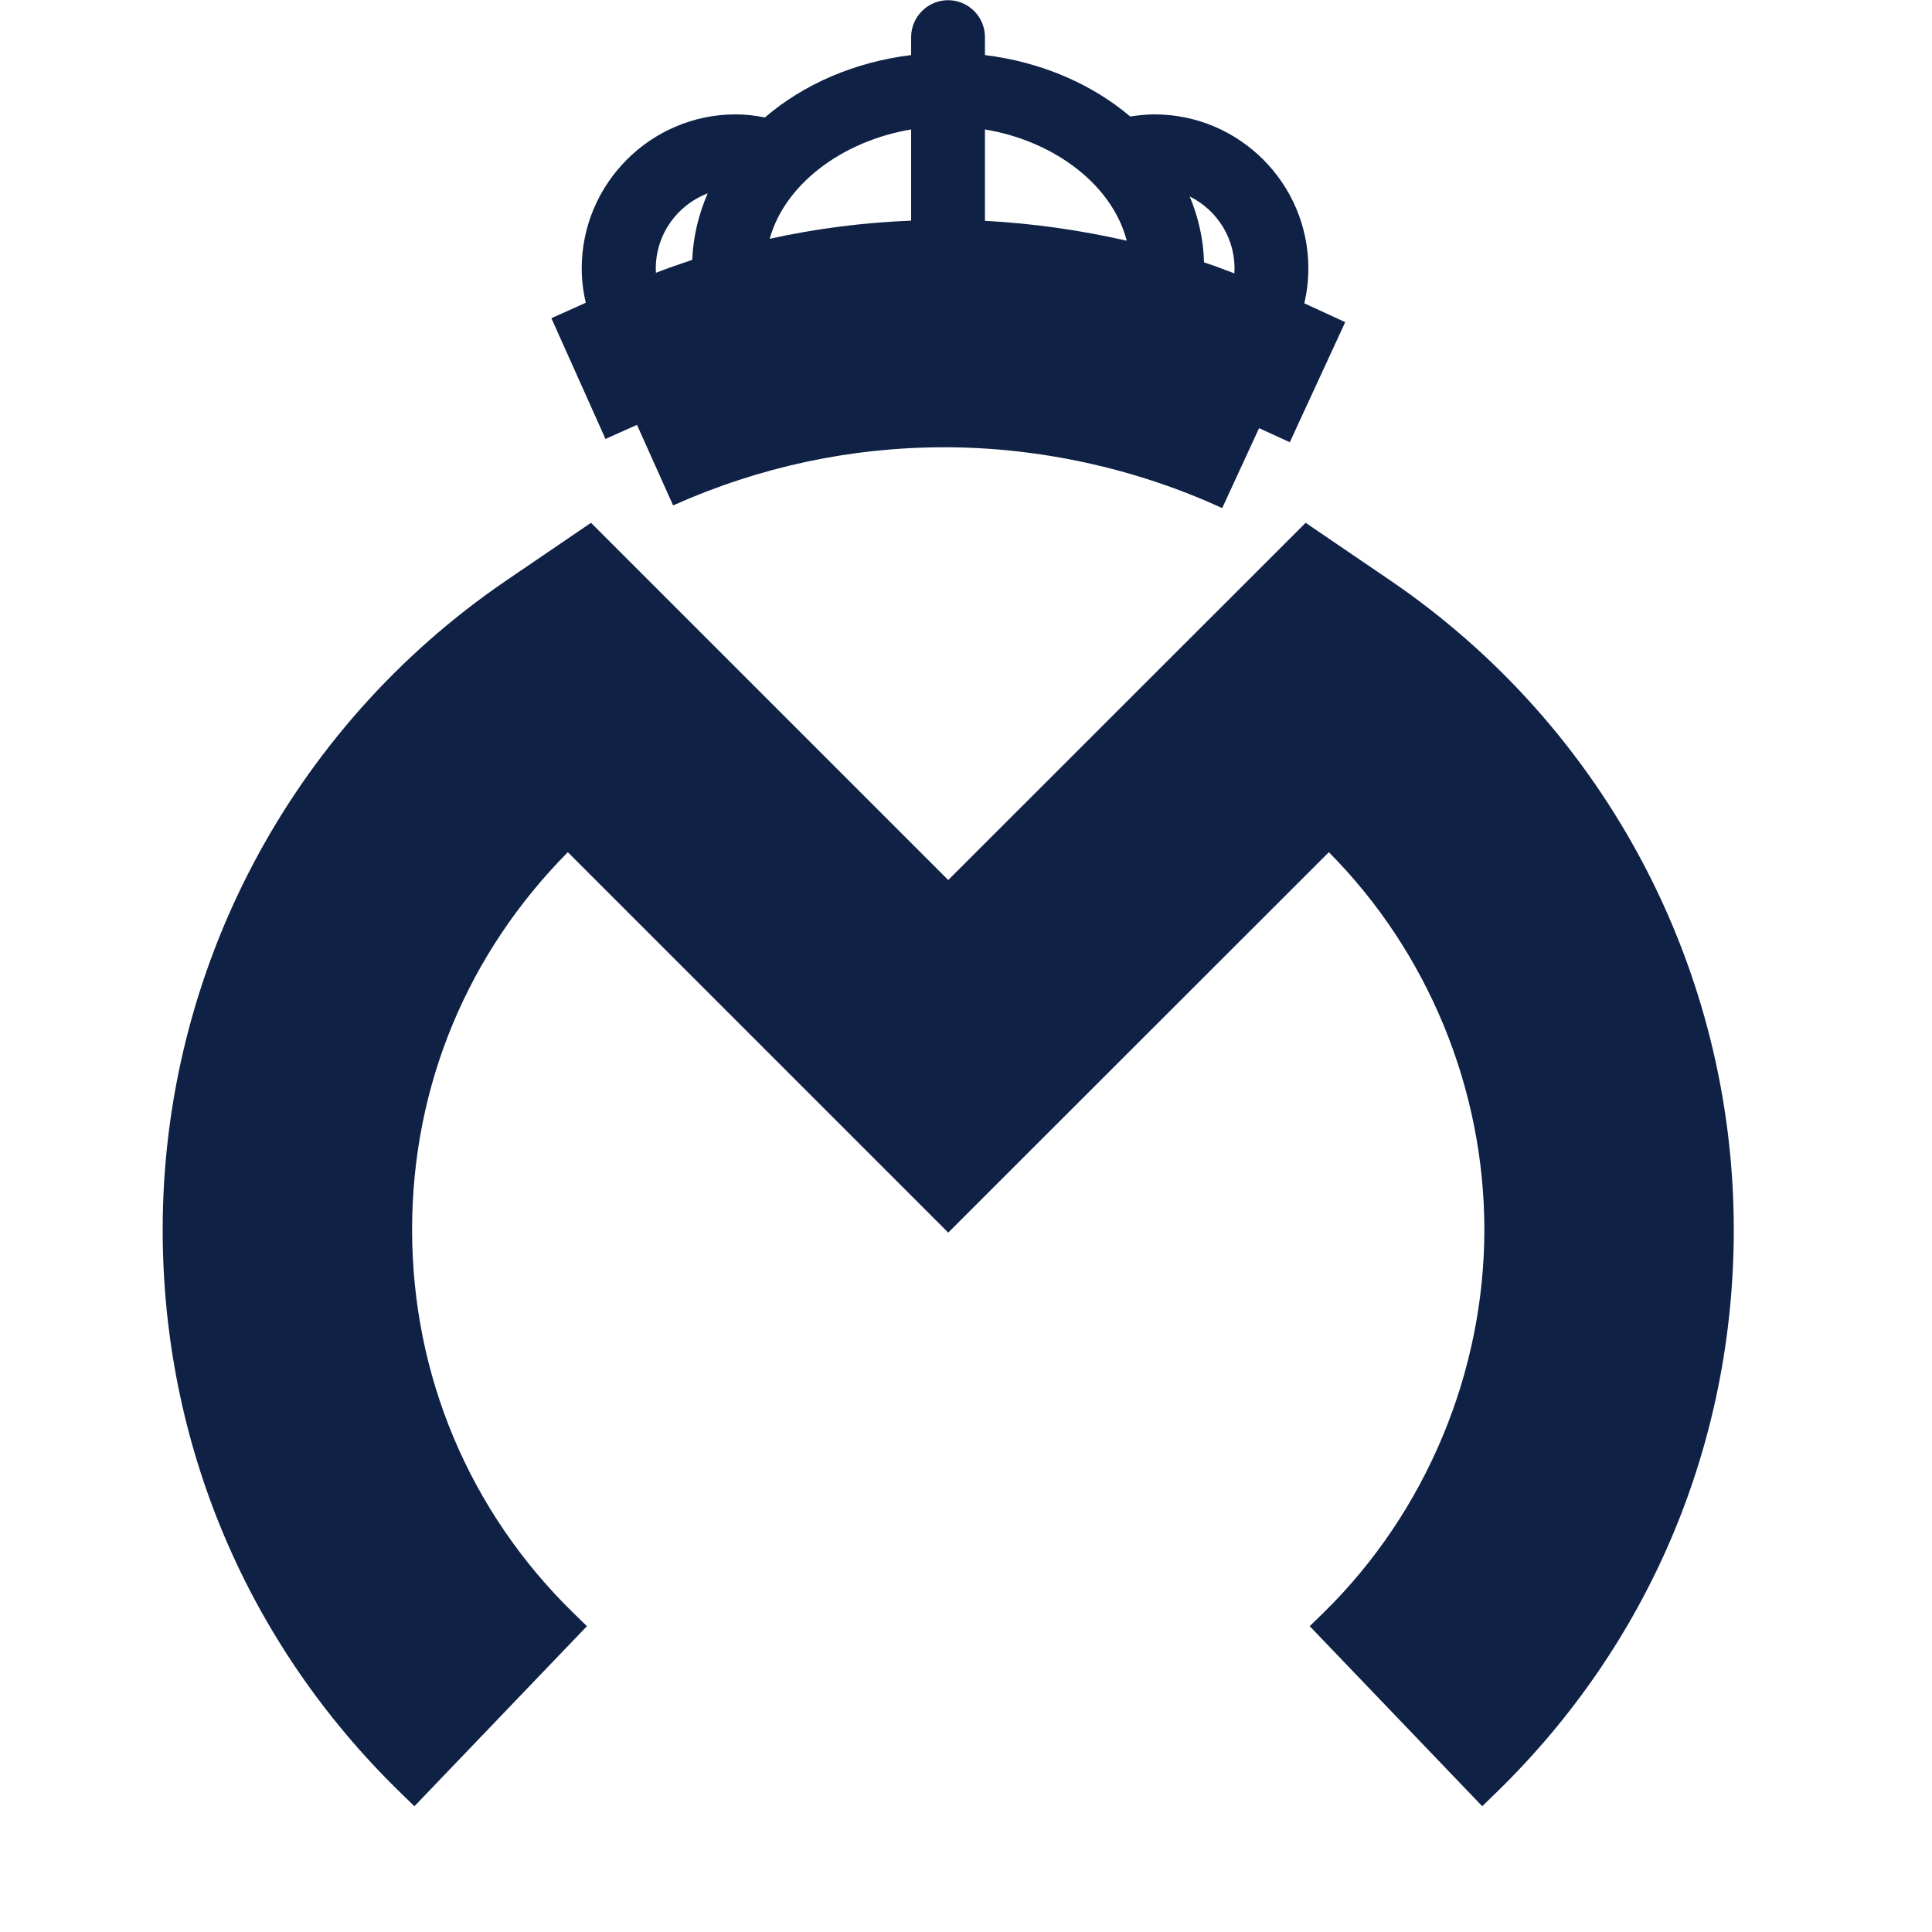 <?xml version="1.0" encoding="UTF-8"?>
<svg id="Warstwa_2" data-name="Warstwa 2" xmlns="http://www.w3.org/2000/svg" viewBox="0 0 100 100">
  <defs>
    <style>
      #Warstwa_2 {
        background-color: white;
      }
      .cls-1 {
        fill: #0f2145;
      }
    </style>
  </defs>
  <g id="Warstwa_2-2" data-name="Warstwa 2">
    <g>
      <path class="cls-1" d="M72,30.07l-4.42-3.01-18.5,18.49-18.49-18.49-4.42,3.01C15.05,37.67,8.42,50.23,8.42,63.65c0,11.07,4.37,21.42,12.31,29.14l.72.7,8.93-9.32-.71-.69c-5.38-5.26-8.34-12.3-8.34-19.83s2.93-14.36,8.06-19.54l19.69,19.69,19.7-19.69c5.13,5.16,8.05,12.25,8.05,19.54s-2.96,14.57-8.33,19.83l-.71.69,8.93,9.32.72-.7c7.93-7.71,12.3-18.06,12.3-29.14,0-13.44-6.63-25.99-17.74-33.58Z"/>
      <path class="cls-1" d="M69.62,16.67l-2.11-.97c.14-.59.21-1.2.21-1.81,0-4.4-3.58-7.97-7.97-7.97-.42,0-.84.05-1.25.11-1.98-1.68-4.6-2.82-7.52-3.18v-.93c0-1.06-.86-1.91-1.91-1.91s-1.91.86-1.91,1.91v.93c-2.94.36-5.58,1.52-7.57,3.23-.5-.1-1-.16-1.51-.16-4.39,0-7.97,3.58-7.97,7.97,0,.6.07,1.19.21,1.78l-1.78.8,2.8,6.25,1.63-.73,1.87,4.17c4.45-1.99,9.18-3.01,14.05-3.01s9.9,1.09,14.37,3.15l1.91-4.14,1.59.73,2.87-6.22ZM63.89,14.15c-.52-.2-1.04-.4-1.57-.57-.03-1.19-.29-2.33-.74-3.41,1.44.71,2.42,2.24,2.31,3.98ZM50.98,6.7c3.66.61,6.61,2.92,7.34,5.76-2.41-.55-4.88-.9-7.34-1.03v-4.73ZM47.16,6.7v4.72c-2.48.1-4.92.41-7.32.94.77-2.79,3.7-5.05,7.32-5.66ZM36.63,10.01c-.47,1.08-.75,2.23-.8,3.44-.63.21-1.26.43-1.88.67-.1-1.87,1.05-3.49,2.68-4.11Z"/>
    </g>
  </g>
</svg>